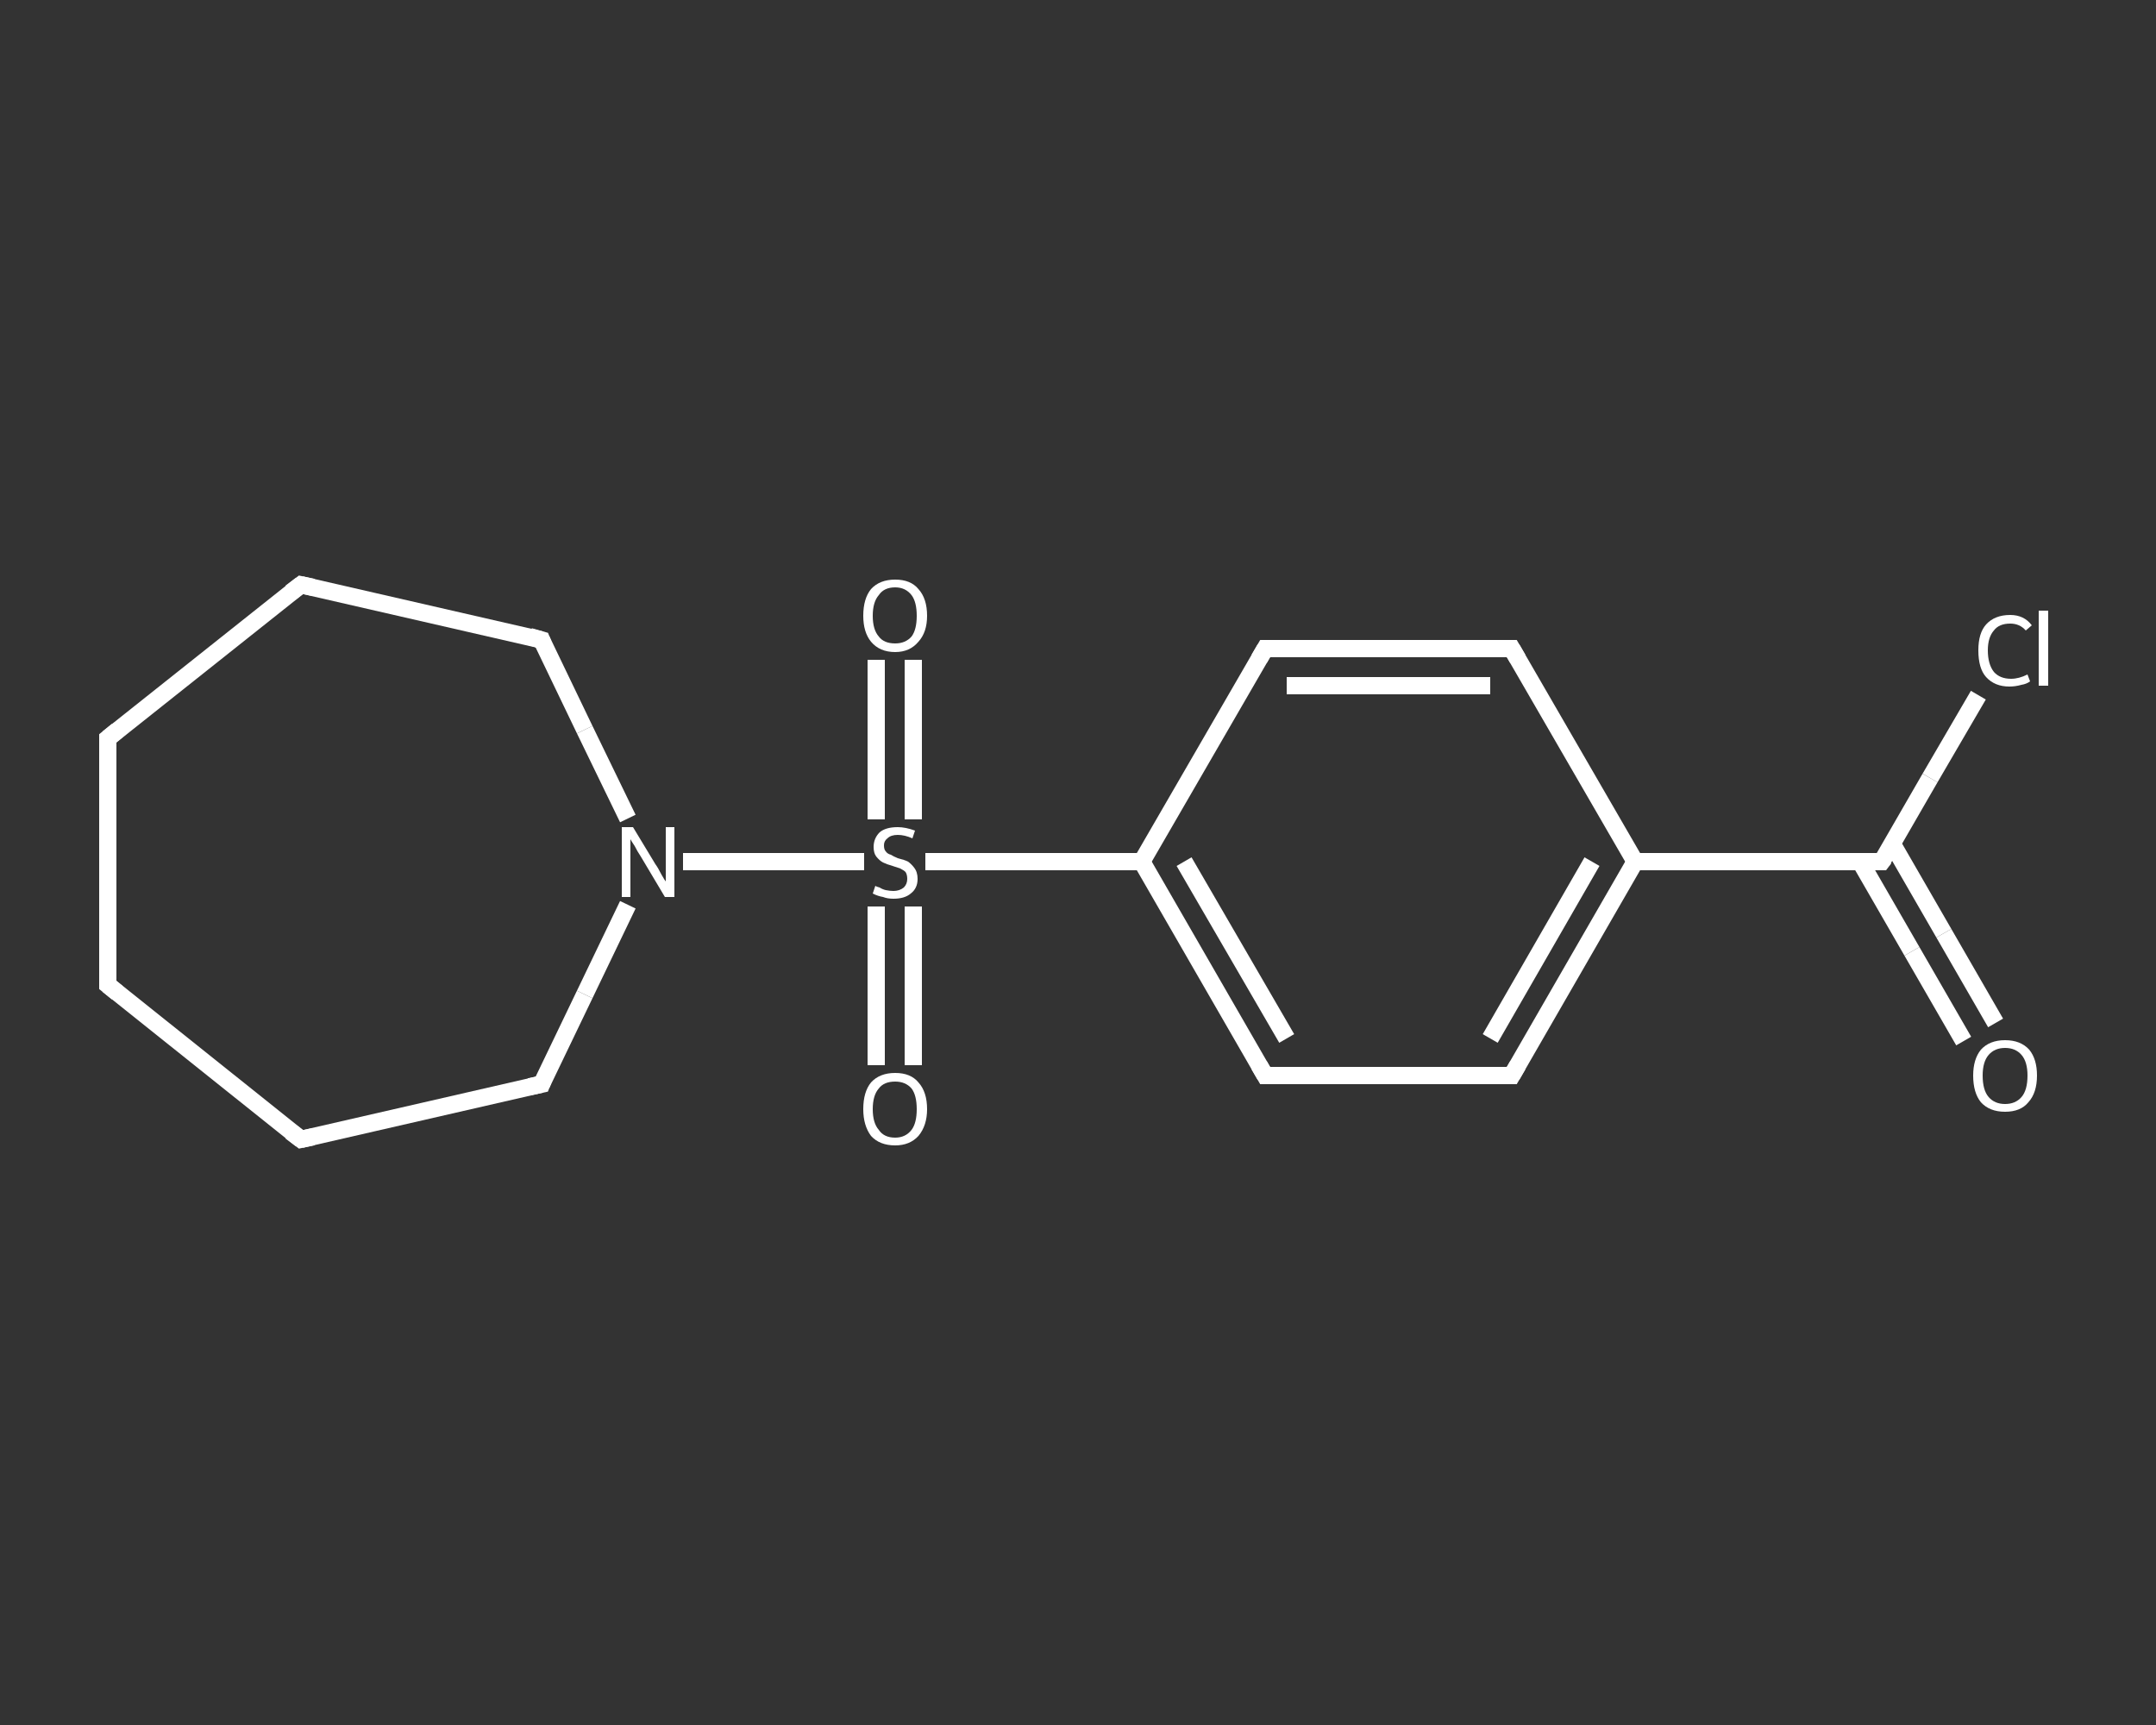 <?xml version='1.0' encoding='iso-8859-1'?>
<svg version='1.1' baseProfile='full'
              xmlns='http://www.w3.org/2000/svg'
                      xmlns:rdkit='http://www.rdkit.org/xml'
                      xmlns:xlink='http://www.w3.org/1999/xlink'
                  xml:space='preserve'
width='250px' height='200px' viewBox='0 0 250 200'>
<rect x="0" y="0" width="250" height="200" fill="#333333" stroke="none"/>
<!-- END OF HEADER -->
<rect style='opacity:1.0;fill:transparent;stroke:none' width='250.0' height='200.0' x='0.0' y='0.0'> </rect>
<path class='bond-0 atom-0 atom-1' d='M 227.7,120.7 L 221.7,110.3' style='fill:none;fill-rule:evenodd;stroke:#FFFFFF;stroke-width:2.0px;stroke-linecap:butt;stroke-linejoin:miter;stroke-opacity:1' />
<path class='bond-0 atom-0 atom-1' d='M 221.7,110.3 L 215.7,99.9' style='fill:none;fill-rule:evenodd;stroke:#FFFFFF;stroke-width:2.0px;stroke-linecap:butt;stroke-linejoin:miter;stroke-opacity:1' />
<path class='bond-0 atom-0 atom-1' d='M 231.4,118.6 L 225.4,108.2' style='fill:none;fill-rule:evenodd;stroke:#FFFFFF;stroke-width:2.0px;stroke-linecap:butt;stroke-linejoin:miter;stroke-opacity:1' />
<path class='bond-0 atom-0 atom-1' d='M 225.4,108.2 L 219.4,97.8' style='fill:none;fill-rule:evenodd;stroke:#FFFFFF;stroke-width:2.0px;stroke-linecap:butt;stroke-linejoin:miter;stroke-opacity:1' />
<path class='bond-1 atom-1 atom-2' d='M 218.2,99.9 L 223.8,90.2' style='fill:none;fill-rule:evenodd;stroke:#FFFFFF;stroke-width:2.0px;stroke-linecap:butt;stroke-linejoin:miter;stroke-opacity:1' />
<path class='bond-1 atom-1 atom-2' d='M 223.8,90.2 L 229.4,80.6' style='fill:none;fill-rule:evenodd;stroke:#FFFFFF;stroke-width:2.0px;stroke-linecap:butt;stroke-linejoin:miter;stroke-opacity:1' />
<path class='bond-2 atom-1 atom-3' d='M 218.2,99.9 L 189.6,99.9' style='fill:none;fill-rule:evenodd;stroke:#FFFFFF;stroke-width:2.0px;stroke-linecap:butt;stroke-linejoin:miter;stroke-opacity:1' />
<path class='bond-3 atom-3 atom-4' d='M 189.6,99.9 L 175.3,124.7' style='fill:none;fill-rule:evenodd;stroke:#FFFFFF;stroke-width:2.0px;stroke-linecap:butt;stroke-linejoin:miter;stroke-opacity:1' />
<path class='bond-3 atom-3 atom-4' d='M 184.6,99.9 L 172.8,120.4' style='fill:none;fill-rule:evenodd;stroke:#FFFFFF;stroke-width:2.0px;stroke-linecap:butt;stroke-linejoin:miter;stroke-opacity:1' />
<path class='bond-4 atom-4 atom-5' d='M 175.3,124.7 L 146.7,124.7' style='fill:none;fill-rule:evenodd;stroke:#FFFFFF;stroke-width:2.0px;stroke-linecap:butt;stroke-linejoin:miter;stroke-opacity:1' />
<path class='bond-5 atom-5 atom-6' d='M 146.7,124.7 L 132.4,99.9' style='fill:none;fill-rule:evenodd;stroke:#FFFFFF;stroke-width:2.0px;stroke-linecap:butt;stroke-linejoin:miter;stroke-opacity:1' />
<path class='bond-5 atom-5 atom-6' d='M 149.2,120.4 L 137.3,99.9' style='fill:none;fill-rule:evenodd;stroke:#FFFFFF;stroke-width:2.0px;stroke-linecap:butt;stroke-linejoin:miter;stroke-opacity:1' />
<path class='bond-6 atom-6 atom-7' d='M 132.4,99.9 L 119.8,99.9' style='fill:none;fill-rule:evenodd;stroke:#FFFFFF;stroke-width:2.0px;stroke-linecap:butt;stroke-linejoin:miter;stroke-opacity:1' />
<path class='bond-6 atom-6 atom-7' d='M 119.8,99.9 L 107.3,99.9' style='fill:none;fill-rule:evenodd;stroke:#FFFFFF;stroke-width:2.0px;stroke-linecap:butt;stroke-linejoin:miter;stroke-opacity:1' />
<path class='bond-7 atom-7 atom-8' d='M 105.9,95.0 L 105.9,85.7' style='fill:none;fill-rule:evenodd;stroke:#FFFFFF;stroke-width:2.0px;stroke-linecap:butt;stroke-linejoin:miter;stroke-opacity:1' />
<path class='bond-7 atom-7 atom-8' d='M 105.9,85.7 L 105.9,76.5' style='fill:none;fill-rule:evenodd;stroke:#FFFFFF;stroke-width:2.0px;stroke-linecap:butt;stroke-linejoin:miter;stroke-opacity:1' />
<path class='bond-7 atom-7 atom-8' d='M 101.6,95.0 L 101.6,85.7' style='fill:none;fill-rule:evenodd;stroke:#FFFFFF;stroke-width:2.0px;stroke-linecap:butt;stroke-linejoin:miter;stroke-opacity:1' />
<path class='bond-7 atom-7 atom-8' d='M 101.6,85.7 L 101.6,76.5' style='fill:none;fill-rule:evenodd;stroke:#FFFFFF;stroke-width:2.0px;stroke-linecap:butt;stroke-linejoin:miter;stroke-opacity:1' />
<path class='bond-8 atom-7 atom-9' d='M 101.6,105.1 L 101.6,114.3' style='fill:none;fill-rule:evenodd;stroke:#FFFFFF;stroke-width:2.0px;stroke-linecap:butt;stroke-linejoin:miter;stroke-opacity:1' />
<path class='bond-8 atom-7 atom-9' d='M 101.6,114.3 L 101.6,123.5' style='fill:none;fill-rule:evenodd;stroke:#FFFFFF;stroke-width:2.0px;stroke-linecap:butt;stroke-linejoin:miter;stroke-opacity:1' />
<path class='bond-8 atom-7 atom-9' d='M 105.9,105.1 L 105.9,114.3' style='fill:none;fill-rule:evenodd;stroke:#FFFFFF;stroke-width:2.0px;stroke-linecap:butt;stroke-linejoin:miter;stroke-opacity:1' />
<path class='bond-8 atom-7 atom-9' d='M 105.9,114.3 L 105.9,123.5' style='fill:none;fill-rule:evenodd;stroke:#FFFFFF;stroke-width:2.0px;stroke-linecap:butt;stroke-linejoin:miter;stroke-opacity:1' />
<path class='bond-9 atom-7 atom-10' d='M 100.2,99.9 L 89.7,99.9' style='fill:none;fill-rule:evenodd;stroke:#FFFFFF;stroke-width:2.0px;stroke-linecap:butt;stroke-linejoin:miter;stroke-opacity:1' />
<path class='bond-9 atom-7 atom-10' d='M 89.7,99.9 L 79.2,99.9' style='fill:none;fill-rule:evenodd;stroke:#FFFFFF;stroke-width:2.0px;stroke-linecap:butt;stroke-linejoin:miter;stroke-opacity:1' />
<path class='bond-10 atom-10 atom-11' d='M 72.8,104.9 L 67.8,115.3' style='fill:none;fill-rule:evenodd;stroke:#FFFFFF;stroke-width:2.0px;stroke-linecap:butt;stroke-linejoin:miter;stroke-opacity:1' />
<path class='bond-10 atom-10 atom-11' d='M 67.8,115.3 L 62.8,125.7' style='fill:none;fill-rule:evenodd;stroke:#FFFFFF;stroke-width:2.0px;stroke-linecap:butt;stroke-linejoin:miter;stroke-opacity:1' />
<path class='bond-11 atom-11 atom-12' d='M 62.8,125.7 L 34.9,132.1' style='fill:none;fill-rule:evenodd;stroke:#FFFFFF;stroke-width:2.0px;stroke-linecap:butt;stroke-linejoin:miter;stroke-opacity:1' />
<path class='bond-12 atom-12 atom-13' d='M 34.9,132.1 L 12.5,114.2' style='fill:none;fill-rule:evenodd;stroke:#FFFFFF;stroke-width:2.0px;stroke-linecap:butt;stroke-linejoin:miter;stroke-opacity:1' />
<path class='bond-13 atom-13 atom-14' d='M 12.5,114.2 L 12.5,85.6' style='fill:none;fill-rule:evenodd;stroke:#FFFFFF;stroke-width:2.0px;stroke-linecap:butt;stroke-linejoin:miter;stroke-opacity:1' />
<path class='bond-14 atom-14 atom-15' d='M 12.5,85.6 L 34.9,67.8' style='fill:none;fill-rule:evenodd;stroke:#FFFFFF;stroke-width:2.0px;stroke-linecap:butt;stroke-linejoin:miter;stroke-opacity:1' />
<path class='bond-15 atom-15 atom-16' d='M 34.9,67.8 L 62.8,74.2' style='fill:none;fill-rule:evenodd;stroke:#FFFFFF;stroke-width:2.0px;stroke-linecap:butt;stroke-linejoin:miter;stroke-opacity:1' />
<path class='bond-16 atom-6 atom-17' d='M 132.4,99.9 L 146.7,75.2' style='fill:none;fill-rule:evenodd;stroke:#FFFFFF;stroke-width:2.0px;stroke-linecap:butt;stroke-linejoin:miter;stroke-opacity:1' />
<path class='bond-17 atom-17 atom-18' d='M 146.7,75.2 L 175.3,75.2' style='fill:none;fill-rule:evenodd;stroke:#FFFFFF;stroke-width:2.0px;stroke-linecap:butt;stroke-linejoin:miter;stroke-opacity:1' />
<path class='bond-17 atom-17 atom-18' d='M 149.2,79.5 L 172.8,79.5' style='fill:none;fill-rule:evenodd;stroke:#FFFFFF;stroke-width:2.0px;stroke-linecap:butt;stroke-linejoin:miter;stroke-opacity:1' />
<path class='bond-18 atom-18 atom-3' d='M 175.3,75.2 L 189.6,99.9' style='fill:none;fill-rule:evenodd;stroke:#FFFFFF;stroke-width:2.0px;stroke-linecap:butt;stroke-linejoin:miter;stroke-opacity:1' />
<path class='bond-19 atom-16 atom-10' d='M 62.8,74.2 L 67.8,84.6' style='fill:none;fill-rule:evenodd;stroke:#FFFFFF;stroke-width:2.0px;stroke-linecap:butt;stroke-linejoin:miter;stroke-opacity:1' />
<path class='bond-19 atom-16 atom-10' d='M 67.8,84.6 L 72.8,94.9' style='fill:none;fill-rule:evenodd;stroke:#FFFFFF;stroke-width:2.0px;stroke-linecap:butt;stroke-linejoin:miter;stroke-opacity:1' />
<path d='M 218.5,99.5 L 218.2,99.9 L 216.8,99.9' style='fill:none;stroke:#FFFFFF;stroke-width:2.0px;stroke-linecap:butt;stroke-linejoin:miter;stroke-opacity:1;' />
<path d='M 176.0,123.5 L 175.3,124.7 L 173.9,124.7' style='fill:none;stroke:#FFFFFF;stroke-width:2.0px;stroke-linecap:butt;stroke-linejoin:miter;stroke-opacity:1;' />
<path d='M 148.1,124.7 L 146.7,124.7 L 146.0,123.5' style='fill:none;stroke:#FFFFFF;stroke-width:2.0px;stroke-linecap:butt;stroke-linejoin:miter;stroke-opacity:1;' />
<path d='M 63.0,125.2 L 62.8,125.7 L 61.4,126.0' style='fill:none;stroke:#FFFFFF;stroke-width:2.0px;stroke-linecap:butt;stroke-linejoin:miter;stroke-opacity:1;' />
<path d='M 36.3,131.8 L 34.9,132.1 L 33.7,131.2' style='fill:none;stroke:#FFFFFF;stroke-width:2.0px;stroke-linecap:butt;stroke-linejoin:miter;stroke-opacity:1;' />
<path d='M 13.6,115.1 L 12.5,114.2 L 12.5,112.8' style='fill:none;stroke:#FFFFFF;stroke-width:2.0px;stroke-linecap:butt;stroke-linejoin:miter;stroke-opacity:1;' />
<path d='M 12.5,87.1 L 12.5,85.6 L 13.6,84.7' style='fill:none;stroke:#FFFFFF;stroke-width:2.0px;stroke-linecap:butt;stroke-linejoin:miter;stroke-opacity:1;' />
<path d='M 33.7,68.7 L 34.9,67.8 L 36.3,68.1' style='fill:none;stroke:#FFFFFF;stroke-width:2.0px;stroke-linecap:butt;stroke-linejoin:miter;stroke-opacity:1;' />
<path d='M 61.4,73.8 L 62.8,74.2 L 63.0,74.7' style='fill:none;stroke:#FFFFFF;stroke-width:2.0px;stroke-linecap:butt;stroke-linejoin:miter;stroke-opacity:1;' />
<path d='M 146.0,76.4 L 146.7,75.2 L 148.1,75.2' style='fill:none;stroke:#FFFFFF;stroke-width:2.0px;stroke-linecap:butt;stroke-linejoin:miter;stroke-opacity:1;' />
<path d='M 173.9,75.2 L 175.3,75.2 L 176.0,76.4' style='fill:none;stroke:#FFFFFF;stroke-width:2.0px;stroke-linecap:butt;stroke-linejoin:miter;stroke-opacity:1;' />
<path class='atom-0' d='M 228.8 124.7
Q 228.8 122.8, 229.7 121.7
Q 230.7 120.6, 232.5 120.6
Q 234.3 120.6, 235.3 121.7
Q 236.2 122.8, 236.2 124.7
Q 236.2 126.7, 235.2 127.8
Q 234.3 128.9, 232.5 128.9
Q 230.7 128.9, 229.7 127.8
Q 228.8 126.7, 228.8 124.7
M 232.5 128.0
Q 233.7 128.0, 234.4 127.2
Q 235.1 126.4, 235.1 124.7
Q 235.1 123.1, 234.4 122.3
Q 233.7 121.5, 232.5 121.5
Q 231.3 121.5, 230.6 122.3
Q 229.9 123.1, 229.9 124.7
Q 229.9 126.4, 230.6 127.2
Q 231.3 128.0, 232.5 128.0
' fill='#FFFFFF'/>
<path class='atom-2' d='M 229.4 75.4
Q 229.4 73.4, 230.3 72.4
Q 231.3 71.3, 233.1 71.3
Q 234.7 71.3, 235.6 72.5
L 234.9 73.1
Q 234.2 72.3, 233.1 72.3
Q 231.8 72.3, 231.2 73.1
Q 230.5 73.9, 230.5 75.4
Q 230.5 77.0, 231.2 77.9
Q 231.9 78.7, 233.2 78.7
Q 234.1 78.7, 235.1 78.2
L 235.4 79.0
Q 235.0 79.3, 234.4 79.4
Q 233.7 79.6, 233.0 79.6
Q 231.3 79.6, 230.3 78.5
Q 229.4 77.5, 229.4 75.4
' fill='#FFFFFF'/>
<path class='atom-2' d='M 236.4 70.8
L 237.5 70.8
L 237.5 79.5
L 236.4 79.5
L 236.4 70.8
' fill='#FFFFFF'/>
<path class='atom-7' d='M 101.5 102.7
Q 101.6 102.8, 102.0 102.9
Q 102.3 103.1, 102.7 103.2
Q 103.2 103.3, 103.6 103.3
Q 104.3 103.3, 104.8 102.9
Q 105.2 102.5, 105.2 101.9
Q 105.2 101.4, 105.0 101.1
Q 104.8 100.9, 104.4 100.7
Q 104.1 100.6, 103.5 100.4
Q 102.8 100.2, 102.4 100.0
Q 102.0 99.8, 101.6 99.3
Q 101.3 98.9, 101.3 98.2
Q 101.3 97.2, 102.0 96.5
Q 102.7 95.9, 104.1 95.9
Q 105.0 95.9, 106.1 96.3
L 105.8 97.2
Q 104.9 96.8, 104.1 96.8
Q 103.3 96.8, 102.9 97.2
Q 102.5 97.5, 102.5 98.0
Q 102.5 98.5, 102.7 98.7
Q 102.9 99.0, 103.3 99.1
Q 103.6 99.3, 104.1 99.5
Q 104.9 99.7, 105.3 99.9
Q 105.7 100.2, 106.0 100.6
Q 106.4 101.1, 106.4 101.9
Q 106.4 103.0, 105.6 103.6
Q 104.9 104.2, 103.6 104.2
Q 102.9 104.2, 102.4 104.0
Q 101.8 103.9, 101.2 103.6
L 101.5 102.7
' fill='#FFFFFF'/>
<path class='atom-8' d='M 100.1 71.4
Q 100.1 69.4, 101.0 68.3
Q 102.0 67.2, 103.8 67.2
Q 105.6 67.2, 106.5 68.3
Q 107.5 69.4, 107.5 71.4
Q 107.5 73.3, 106.5 74.4
Q 105.5 75.6, 103.8 75.6
Q 102.0 75.6, 101.0 74.4
Q 100.1 73.3, 100.1 71.4
M 103.8 74.6
Q 105.0 74.6, 105.7 73.8
Q 106.3 73.0, 106.3 71.4
Q 106.3 69.8, 105.7 69.0
Q 105.0 68.1, 103.8 68.1
Q 102.5 68.1, 101.9 69.0
Q 101.2 69.8, 101.2 71.4
Q 101.2 73.0, 101.9 73.8
Q 102.5 74.6, 103.8 74.6
' fill='#FFFFFF'/>
<path class='atom-9' d='M 100.1 128.6
Q 100.1 126.6, 101.0 125.5
Q 102.0 124.4, 103.8 124.4
Q 105.6 124.4, 106.5 125.5
Q 107.5 126.6, 107.5 128.6
Q 107.5 130.5, 106.5 131.7
Q 105.5 132.8, 103.8 132.8
Q 102.0 132.8, 101.0 131.7
Q 100.1 130.5, 100.1 128.6
M 103.8 131.9
Q 105.0 131.9, 105.7 131.0
Q 106.3 130.2, 106.3 128.6
Q 106.3 127.0, 105.7 126.2
Q 105.0 125.4, 103.8 125.4
Q 102.5 125.4, 101.9 126.2
Q 101.2 127.0, 101.2 128.6
Q 101.2 130.2, 101.9 131.0
Q 102.5 131.9, 103.8 131.9
' fill='#FFFFFF'/>
<path class='atom-10' d='M 73.4 95.9
L 76.0 100.2
Q 76.3 100.6, 76.7 101.4
Q 77.1 102.1, 77.2 102.2
L 77.2 95.9
L 78.2 95.9
L 78.2 104.0
L 77.1 104.0
L 74.3 99.3
Q 73.9 98.7, 73.6 98.1
Q 73.2 97.5, 73.1 97.3
L 73.1 104.0
L 72.1 104.0
L 72.1 95.9
L 73.4 95.9
' fill='#FFFFFF'/>
</svg>
